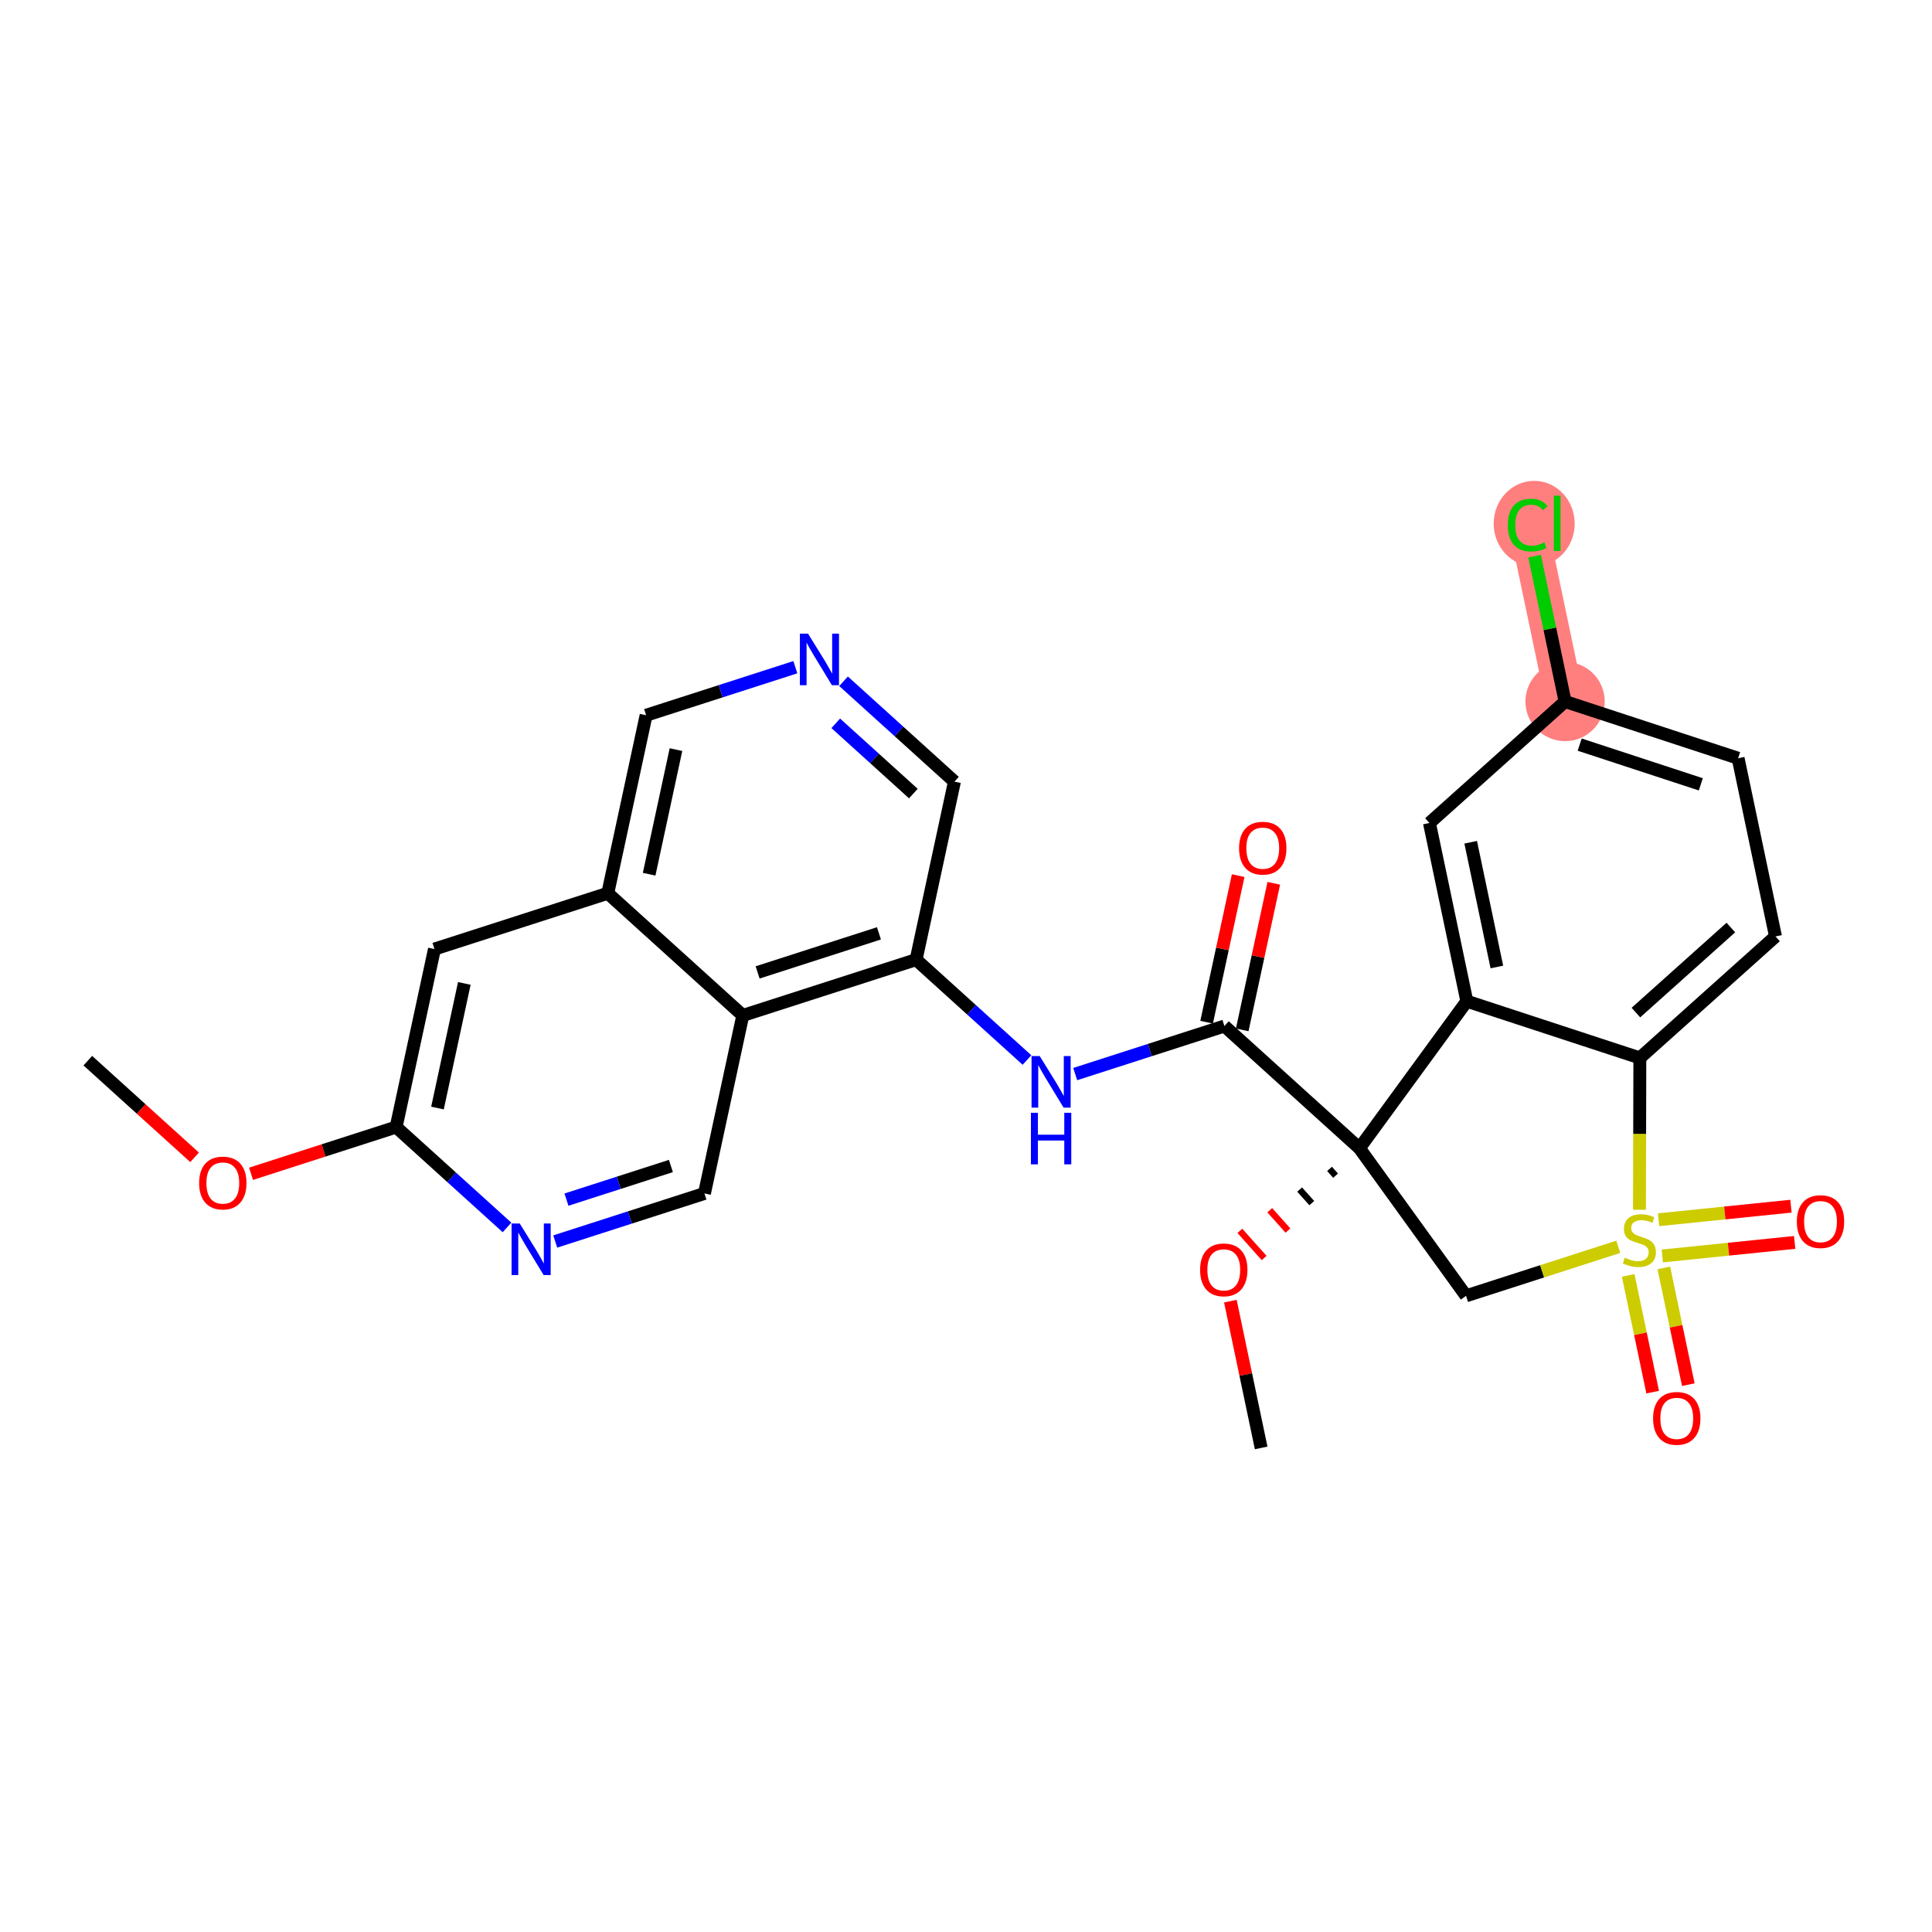 <?xml version='1.0' encoding='iso-8859-1'?>
<svg version='1.1' baseProfile='full'
              xmlns='http://www.w3.org/2000/svg'
                      xmlns:rdkit='http://www.rdkit.org/xml'
                      xmlns:xlink='http://www.w3.org/1999/xlink'
                  xml:space='preserve'
width='300px' height='300px' viewBox='0 0 300 300'>
<!-- END OF HEADER -->
<rect style='opacity:1.0;fill:#FFFFFF;stroke:none' width='300' height='300' x='0' y='0'> </rect>
<rect style='opacity:1.0;fill:#FFFFFF;stroke:none' width='300' height='300' x='0' y='0'> </rect>
<path d='M 243.025,108.931 L 237.22,81.259' style='fill:none;fill-rule:evenodd;stroke:#FF7F7F;stroke-width:6.0px;stroke-linecap:butt;stroke-linejoin:miter;stroke-opacity:1' />
<ellipse cx='243.025' cy='108.931' rx='5.655' ry='5.655'  style='fill:#FF7F7F;fill-rule:evenodd;stroke:#FF7F7F;stroke-width:1.0px;stroke-linecap:butt;stroke-linejoin:miter;stroke-opacity:1' />
<ellipse cx='238.227' cy='81.31' rx='5.79' ry='6.142'  style='fill:#FF7F7F;fill-rule:evenodd;stroke:#FF7F7F;stroke-width:1.0px;stroke-linecap:butt;stroke-linejoin:miter;stroke-opacity:1' />
<path class='bond-0 atom-0 atom-1' d='M 13.636,164.701 L 21.926,172.205' style='fill:none;fill-rule:evenodd;stroke:#000000;stroke-width:2.0px;stroke-linecap:butt;stroke-linejoin:miter;stroke-opacity:1' />
<path class='bond-0 atom-0 atom-1' d='M 21.926,172.205 L 30.215,179.709' style='fill:none;fill-rule:evenodd;stroke:#FF0000;stroke-width:2.0px;stroke-linecap:butt;stroke-linejoin:miter;stroke-opacity:1' />
<path class='bond-1 atom-1 atom-2' d='M 38.98,182.265 L 50.246,178.638' style='fill:none;fill-rule:evenodd;stroke:#FF0000;stroke-width:2.0px;stroke-linecap:butt;stroke-linejoin:miter;stroke-opacity:1' />
<path class='bond-1 atom-1 atom-2' d='M 50.246,178.638 L 61.511,175.01' style='fill:none;fill-rule:evenodd;stroke:#000000;stroke-width:2.0px;stroke-linecap:butt;stroke-linejoin:miter;stroke-opacity:1' />
<path class='bond-2 atom-2 atom-3' d='M 61.511,175.01 L 67.463,147.37' style='fill:none;fill-rule:evenodd;stroke:#000000;stroke-width:2.0px;stroke-linecap:butt;stroke-linejoin:miter;stroke-opacity:1' />
<path class='bond-2 atom-2 atom-3' d='M 67.932,172.055 L 72.099,152.706' style='fill:none;fill-rule:evenodd;stroke:#000000;stroke-width:2.0px;stroke-linecap:butt;stroke-linejoin:miter;stroke-opacity:1' />
<path class='bond-28 atom-28 atom-2' d='M 78.73,190.597 L 70.121,182.804' style='fill:none;fill-rule:evenodd;stroke:#0000FF;stroke-width:2.0px;stroke-linecap:butt;stroke-linejoin:miter;stroke-opacity:1' />
<path class='bond-28 atom-28 atom-2' d='M 70.121,182.804 L 61.511,175.01' style='fill:none;fill-rule:evenodd;stroke:#000000;stroke-width:2.0px;stroke-linecap:butt;stroke-linejoin:miter;stroke-opacity:1' />
<path class='bond-3 atom-3 atom-4' d='M 67.463,147.37 L 94.377,138.704' style='fill:none;fill-rule:evenodd;stroke:#000000;stroke-width:2.0px;stroke-linecap:butt;stroke-linejoin:miter;stroke-opacity:1' />
<path class='bond-4 atom-4 atom-5' d='M 94.377,138.704 L 100.329,111.063' style='fill:none;fill-rule:evenodd;stroke:#000000;stroke-width:2.0px;stroke-linecap:butt;stroke-linejoin:miter;stroke-opacity:1' />
<path class='bond-4 atom-4 atom-5' d='M 100.798,135.748 L 104.964,116.4' style='fill:none;fill-rule:evenodd;stroke:#000000;stroke-width:2.0px;stroke-linecap:butt;stroke-linejoin:miter;stroke-opacity:1' />
<path class='bond-29 atom-26 atom-4' d='M 115.339,157.679 L 94.377,138.704' style='fill:none;fill-rule:evenodd;stroke:#000000;stroke-width:2.0px;stroke-linecap:butt;stroke-linejoin:miter;stroke-opacity:1' />
<path class='bond-5 atom-5 atom-6' d='M 100.329,111.063 L 111.914,107.333' style='fill:none;fill-rule:evenodd;stroke:#000000;stroke-width:2.0px;stroke-linecap:butt;stroke-linejoin:miter;stroke-opacity:1' />
<path class='bond-5 atom-5 atom-6' d='M 111.914,107.333 L 123.499,103.603' style='fill:none;fill-rule:evenodd;stroke:#0000FF;stroke-width:2.0px;stroke-linecap:butt;stroke-linejoin:miter;stroke-opacity:1' />
<path class='bond-6 atom-6 atom-7' d='M 130.986,105.786 L 139.595,113.579' style='fill:none;fill-rule:evenodd;stroke:#0000FF;stroke-width:2.0px;stroke-linecap:butt;stroke-linejoin:miter;stroke-opacity:1' />
<path class='bond-6 atom-6 atom-7' d='M 139.595,113.579 L 148.204,121.372' style='fill:none;fill-rule:evenodd;stroke:#000000;stroke-width:2.0px;stroke-linecap:butt;stroke-linejoin:miter;stroke-opacity:1' />
<path class='bond-6 atom-6 atom-7' d='M 129.774,112.316 L 135.8,117.771' style='fill:none;fill-rule:evenodd;stroke:#0000FF;stroke-width:2.0px;stroke-linecap:butt;stroke-linejoin:miter;stroke-opacity:1' />
<path class='bond-6 atom-6 atom-7' d='M 135.8,117.771 L 141.826,123.226' style='fill:none;fill-rule:evenodd;stroke:#000000;stroke-width:2.0px;stroke-linecap:butt;stroke-linejoin:miter;stroke-opacity:1' />
<path class='bond-7 atom-7 atom-8' d='M 148.204,121.372 L 142.252,149.013' style='fill:none;fill-rule:evenodd;stroke:#000000;stroke-width:2.0px;stroke-linecap:butt;stroke-linejoin:miter;stroke-opacity:1' />
<path class='bond-8 atom-8 atom-9' d='M 142.252,149.013 L 150.861,156.806' style='fill:none;fill-rule:evenodd;stroke:#000000;stroke-width:2.0px;stroke-linecap:butt;stroke-linejoin:miter;stroke-opacity:1' />
<path class='bond-8 atom-8 atom-9' d='M 150.861,156.806 L 159.47,164.599' style='fill:none;fill-rule:evenodd;stroke:#0000FF;stroke-width:2.0px;stroke-linecap:butt;stroke-linejoin:miter;stroke-opacity:1' />
<path class='bond-25 atom-8 atom-26' d='M 142.252,149.013 L 115.339,157.679' style='fill:none;fill-rule:evenodd;stroke:#000000;stroke-width:2.0px;stroke-linecap:butt;stroke-linejoin:miter;stroke-opacity:1' />
<path class='bond-25 atom-8 atom-26' d='M 136.482,144.93 L 117.642,150.996' style='fill:none;fill-rule:evenodd;stroke:#000000;stroke-width:2.0px;stroke-linecap:butt;stroke-linejoin:miter;stroke-opacity:1' />
<path class='bond-9 atom-9 atom-10' d='M 166.957,166.782 L 178.542,163.052' style='fill:none;fill-rule:evenodd;stroke:#0000FF;stroke-width:2.0px;stroke-linecap:butt;stroke-linejoin:miter;stroke-opacity:1' />
<path class='bond-9 atom-9 atom-10' d='M 178.542,163.052 L 190.127,159.322' style='fill:none;fill-rule:evenodd;stroke:#000000;stroke-width:2.0px;stroke-linecap:butt;stroke-linejoin:miter;stroke-opacity:1' />
<path class='bond-10 atom-10 atom-11' d='M 192.891,159.917 L 195.342,148.537' style='fill:none;fill-rule:evenodd;stroke:#000000;stroke-width:2.0px;stroke-linecap:butt;stroke-linejoin:miter;stroke-opacity:1' />
<path class='bond-10 atom-10 atom-11' d='M 195.342,148.537 L 197.792,137.156' style='fill:none;fill-rule:evenodd;stroke:#FF0000;stroke-width:2.0px;stroke-linecap:butt;stroke-linejoin:miter;stroke-opacity:1' />
<path class='bond-10 atom-10 atom-11' d='M 187.363,158.727 L 189.814,147.346' style='fill:none;fill-rule:evenodd;stroke:#000000;stroke-width:2.0px;stroke-linecap:butt;stroke-linejoin:miter;stroke-opacity:1' />
<path class='bond-10 atom-10 atom-11' d='M 189.814,147.346 L 192.264,135.966' style='fill:none;fill-rule:evenodd;stroke:#FF0000;stroke-width:2.0px;stroke-linecap:butt;stroke-linejoin:miter;stroke-opacity:1' />
<path class='bond-11 atom-10 atom-12' d='M 190.127,159.322 L 211.089,178.297' style='fill:none;fill-rule:evenodd;stroke:#000000;stroke-width:2.0px;stroke-linecap:butt;stroke-linejoin:miter;stroke-opacity:1' />
<path class='bond-12 atom-12 atom-13' d='M 206.447,181.505 L 207.391,182.558' style='fill:none;fill-rule:evenodd;stroke:#000000;stroke-width:1.0px;stroke-linecap:butt;stroke-linejoin:miter;stroke-opacity:1' />
<path class='bond-12 atom-12 atom-13' d='M 201.806,184.713 L 203.692,186.819' style='fill:none;fill-rule:evenodd;stroke:#000000;stroke-width:1.0px;stroke-linecap:butt;stroke-linejoin:miter;stroke-opacity:1' />
<path class='bond-12 atom-12 atom-13' d='M 197.164,187.921 L 199.994,191.08' style='fill:none;fill-rule:evenodd;stroke:#FF0000;stroke-width:1.0px;stroke-linecap:butt;stroke-linejoin:miter;stroke-opacity:1' />
<path class='bond-12 atom-12 atom-13' d='M 192.523,191.129 L 196.296,195.341' style='fill:none;fill-rule:evenodd;stroke:#FF0000;stroke-width:1.0px;stroke-linecap:butt;stroke-linejoin:miter;stroke-opacity:1' />
<path class='bond-14 atom-12 atom-15' d='M 211.089,178.297 L 227.647,201.215' style='fill:none;fill-rule:evenodd;stroke:#000000;stroke-width:2.0px;stroke-linecap:butt;stroke-linejoin:miter;stroke-opacity:1' />
<path class='bond-30 atom-25 atom-12' d='M 227.769,155.466 L 211.089,178.297' style='fill:none;fill-rule:evenodd;stroke:#000000;stroke-width:2.0px;stroke-linecap:butt;stroke-linejoin:miter;stroke-opacity:1' />
<path class='bond-13 atom-13 atom-14' d='M 191.051,202.04 L 193.441,213.436' style='fill:none;fill-rule:evenodd;stroke:#FF0000;stroke-width:2.0px;stroke-linecap:butt;stroke-linejoin:miter;stroke-opacity:1' />
<path class='bond-13 atom-13 atom-14' d='M 193.441,213.436 L 195.832,224.832' style='fill:none;fill-rule:evenodd;stroke:#000000;stroke-width:2.0px;stroke-linecap:butt;stroke-linejoin:miter;stroke-opacity:1' />
<path class='bond-15 atom-15 atom-16' d='M 227.647,201.215 L 239.467,197.409' style='fill:none;fill-rule:evenodd;stroke:#000000;stroke-width:2.0px;stroke-linecap:butt;stroke-linejoin:miter;stroke-opacity:1' />
<path class='bond-15 atom-15 atom-16' d='M 239.467,197.409 L 251.287,193.603' style='fill:none;fill-rule:evenodd;stroke:#CCCC00;stroke-width:2.0px;stroke-linecap:butt;stroke-linejoin:miter;stroke-opacity:1' />
<path class='bond-16 atom-16 atom-17' d='M 252.825,198.044 L 254.726,207.107' style='fill:none;fill-rule:evenodd;stroke:#CCCC00;stroke-width:2.0px;stroke-linecap:butt;stroke-linejoin:miter;stroke-opacity:1' />
<path class='bond-16 atom-16 atom-17' d='M 254.726,207.107 L 256.627,216.171' style='fill:none;fill-rule:evenodd;stroke:#FF0000;stroke-width:2.0px;stroke-linecap:butt;stroke-linejoin:miter;stroke-opacity:1' />
<path class='bond-16 atom-16 atom-17' d='M 258.359,196.883 L 260.26,205.946' style='fill:none;fill-rule:evenodd;stroke:#CCCC00;stroke-width:2.0px;stroke-linecap:butt;stroke-linejoin:miter;stroke-opacity:1' />
<path class='bond-16 atom-16 atom-17' d='M 260.26,205.946 L 262.162,215.01' style='fill:none;fill-rule:evenodd;stroke:#FF0000;stroke-width:2.0px;stroke-linecap:butt;stroke-linejoin:miter;stroke-opacity:1' />
<path class='bond-17 atom-16 atom-18' d='M 258.123,195.026 L 268.399,193.974' style='fill:none;fill-rule:evenodd;stroke:#CCCC00;stroke-width:2.0px;stroke-linecap:butt;stroke-linejoin:miter;stroke-opacity:1' />
<path class='bond-17 atom-16 atom-18' d='M 268.399,193.974 L 278.676,192.921' style='fill:none;fill-rule:evenodd;stroke:#FF0000;stroke-width:2.0px;stroke-linecap:butt;stroke-linejoin:miter;stroke-opacity:1' />
<path class='bond-17 atom-16 atom-18' d='M 257.547,189.401 L 267.823,188.348' style='fill:none;fill-rule:evenodd;stroke:#CCCC00;stroke-width:2.0px;stroke-linecap:butt;stroke-linejoin:miter;stroke-opacity:1' />
<path class='bond-17 atom-16 atom-18' d='M 267.823,188.348 L 278.1,187.296' style='fill:none;fill-rule:evenodd;stroke:#FF0000;stroke-width:2.0px;stroke-linecap:butt;stroke-linejoin:miter;stroke-opacity:1' />
<path class='bond-18 atom-16 atom-19' d='M 254.573,187.85 L 254.605,176.062' style='fill:none;fill-rule:evenodd;stroke:#CCCC00;stroke-width:2.0px;stroke-linecap:butt;stroke-linejoin:miter;stroke-opacity:1' />
<path class='bond-18 atom-16 atom-19' d='M 254.605,176.062 L 254.636,164.275' style='fill:none;fill-rule:evenodd;stroke:#000000;stroke-width:2.0px;stroke-linecap:butt;stroke-linejoin:miter;stroke-opacity:1' />
<path class='bond-19 atom-19 atom-20' d='M 254.636,164.275 L 275.698,145.411' style='fill:none;fill-rule:evenodd;stroke:#000000;stroke-width:2.0px;stroke-linecap:butt;stroke-linejoin:miter;stroke-opacity:1' />
<path class='bond-19 atom-19 atom-20' d='M 254.022,157.233 L 268.766,144.029' style='fill:none;fill-rule:evenodd;stroke:#000000;stroke-width:2.0px;stroke-linecap:butt;stroke-linejoin:miter;stroke-opacity:1' />
<path class='bond-31 atom-25 atom-19' d='M 227.769,155.466 L 254.636,164.275' style='fill:none;fill-rule:evenodd;stroke:#000000;stroke-width:2.0px;stroke-linecap:butt;stroke-linejoin:miter;stroke-opacity:1' />
<path class='bond-20 atom-20 atom-21' d='M 275.698,145.411 L 269.893,117.74' style='fill:none;fill-rule:evenodd;stroke:#000000;stroke-width:2.0px;stroke-linecap:butt;stroke-linejoin:miter;stroke-opacity:1' />
<path class='bond-21 atom-21 atom-22' d='M 269.893,117.74 L 243.025,108.931' style='fill:none;fill-rule:evenodd;stroke:#000000;stroke-width:2.0px;stroke-linecap:butt;stroke-linejoin:miter;stroke-opacity:1' />
<path class='bond-21 atom-21 atom-22' d='M 264.101,121.792 L 245.294,115.626' style='fill:none;fill-rule:evenodd;stroke:#000000;stroke-width:2.0px;stroke-linecap:butt;stroke-linejoin:miter;stroke-opacity:1' />
<path class='bond-22 atom-22 atom-23' d='M 243.025,108.931 L 240.658,97.645' style='fill:none;fill-rule:evenodd;stroke:#000000;stroke-width:2.0px;stroke-linecap:butt;stroke-linejoin:miter;stroke-opacity:1' />
<path class='bond-22 atom-22 atom-23' d='M 240.658,97.645 L 238.29,86.36' style='fill:none;fill-rule:evenodd;stroke:#00CC00;stroke-width:2.0px;stroke-linecap:butt;stroke-linejoin:miter;stroke-opacity:1' />
<path class='bond-23 atom-22 atom-24' d='M 243.025,108.931 L 221.963,127.794' style='fill:none;fill-rule:evenodd;stroke:#000000;stroke-width:2.0px;stroke-linecap:butt;stroke-linejoin:miter;stroke-opacity:1' />
<path class='bond-24 atom-24 atom-25' d='M 221.963,127.794 L 227.769,155.466' style='fill:none;fill-rule:evenodd;stroke:#000000;stroke-width:2.0px;stroke-linecap:butt;stroke-linejoin:miter;stroke-opacity:1' />
<path class='bond-24 atom-24 atom-25' d='M 228.369,130.784 L 232.432,150.154' style='fill:none;fill-rule:evenodd;stroke:#000000;stroke-width:2.0px;stroke-linecap:butt;stroke-linejoin:miter;stroke-opacity:1' />
<path class='bond-26 atom-26 atom-27' d='M 115.339,157.679 L 109.387,185.319' style='fill:none;fill-rule:evenodd;stroke:#000000;stroke-width:2.0px;stroke-linecap:butt;stroke-linejoin:miter;stroke-opacity:1' />
<path class='bond-27 atom-27 atom-28' d='M 109.387,185.319 L 97.802,189.05' style='fill:none;fill-rule:evenodd;stroke:#000000;stroke-width:2.0px;stroke-linecap:butt;stroke-linejoin:miter;stroke-opacity:1' />
<path class='bond-27 atom-27 atom-28' d='M 97.802,189.05 L 86.217,192.78' style='fill:none;fill-rule:evenodd;stroke:#0000FF;stroke-width:2.0px;stroke-linecap:butt;stroke-linejoin:miter;stroke-opacity:1' />
<path class='bond-27 atom-27 atom-28' d='M 104.178,181.056 L 96.069,183.667' style='fill:none;fill-rule:evenodd;stroke:#000000;stroke-width:2.0px;stroke-linecap:butt;stroke-linejoin:miter;stroke-opacity:1' />
<path class='bond-27 atom-27 atom-28' d='M 96.069,183.667 L 87.959,186.278' style='fill:none;fill-rule:evenodd;stroke:#0000FF;stroke-width:2.0px;stroke-linecap:butt;stroke-linejoin:miter;stroke-opacity:1' />
<path  class='atom-1' d='M 30.922 183.699
Q 30.922 181.776, 31.872 180.702
Q 32.822 179.627, 34.598 179.627
Q 36.374 179.627, 37.324 180.702
Q 38.274 181.776, 38.274 183.699
Q 38.274 185.644, 37.312 186.753
Q 36.351 187.85, 34.598 187.85
Q 32.834 187.85, 31.872 186.753
Q 30.922 185.656, 30.922 183.699
M 34.598 186.945
Q 35.819 186.945, 36.475 186.131
Q 37.143 185.305, 37.143 183.699
Q 37.143 182.127, 36.475 181.335
Q 35.819 180.532, 34.598 180.532
Q 33.377 180.532, 32.709 181.324
Q 32.053 182.116, 32.053 183.699
Q 32.053 185.316, 32.709 186.131
Q 33.377 186.945, 34.598 186.945
' fill='#FF0000'/>
<path  class='atom-6' d='M 125.472 98.394
L 128.096 102.635
Q 128.356 103.053, 128.775 103.811
Q 129.193 104.569, 129.216 104.614
L 129.216 98.394
L 130.279 98.394
L 130.279 106.401
L 129.182 106.401
L 126.366 101.764
Q 126.038 101.221, 125.687 100.599
Q 125.348 99.977, 125.246 99.785
L 125.246 106.401
L 124.206 106.401
L 124.206 98.394
L 125.472 98.394
' fill='#0000FF'/>
<path  class='atom-9' d='M 161.444 163.984
L 164.068 168.225
Q 164.328 168.644, 164.746 169.401
Q 165.165 170.159, 165.187 170.204
L 165.187 163.984
L 166.25 163.984
L 166.25 171.991
L 165.153 171.991
L 162.337 167.354
Q 162.009 166.811, 161.659 166.189
Q 161.319 165.567, 161.218 165.375
L 161.218 171.991
L 160.177 171.991
L 160.177 163.984
L 161.444 163.984
' fill='#0000FF'/>
<path  class='atom-9' d='M 160.081 172.792
L 161.167 172.792
L 161.167 176.196
L 165.261 176.196
L 165.261 172.792
L 166.346 172.792
L 166.346 180.799
L 165.261 180.799
L 165.261 177.101
L 161.167 177.101
L 161.167 180.799
L 160.081 180.799
L 160.081 172.792
' fill='#0000FF'/>
<path  class='atom-11' d='M 192.403 131.704
Q 192.403 129.781, 193.353 128.707
Q 194.303 127.632, 196.079 127.632
Q 197.855 127.632, 198.805 128.707
Q 199.755 129.781, 199.755 131.704
Q 199.755 133.649, 198.793 134.757
Q 197.832 135.854, 196.079 135.854
Q 194.315 135.854, 193.353 134.757
Q 192.403 133.66, 192.403 131.704
M 196.079 134.949
Q 197.301 134.949, 197.956 134.135
Q 198.624 133.31, 198.624 131.704
Q 198.624 130.132, 197.956 129.34
Q 197.301 128.537, 196.079 128.537
Q 194.858 128.537, 194.19 129.329
Q 193.534 130.12, 193.534 131.704
Q 193.534 133.321, 194.19 134.135
Q 194.858 134.949, 196.079 134.949
' fill='#FF0000'/>
<path  class='atom-13' d='M 186.351 197.183
Q 186.351 195.26, 187.301 194.185
Q 188.251 193.111, 190.027 193.111
Q 191.802 193.111, 192.753 194.185
Q 193.703 195.26, 193.703 197.183
Q 193.703 199.128, 192.741 200.236
Q 191.78 201.333, 190.027 201.333
Q 188.263 201.333, 187.301 200.236
Q 186.351 199.139, 186.351 197.183
M 190.027 200.428
Q 191.248 200.428, 191.904 199.614
Q 192.572 198.789, 192.572 197.183
Q 192.572 195.611, 191.904 194.819
Q 191.248 194.016, 190.027 194.016
Q 188.805 194.016, 188.138 194.808
Q 187.482 195.599, 187.482 197.183
Q 187.482 198.8, 188.138 199.614
Q 188.805 200.428, 190.027 200.428
' fill='#FF0000'/>
<path  class='atom-16' d='M 252.299 195.297
Q 252.389 195.331, 252.763 195.49
Q 253.136 195.648, 253.543 195.75
Q 253.961 195.84, 254.369 195.84
Q 255.126 195.84, 255.567 195.478
Q 256.008 195.105, 256.008 194.46
Q 256.008 194.019, 255.782 193.748
Q 255.567 193.476, 255.228 193.329
Q 254.889 193.182, 254.323 193.013
Q 253.611 192.798, 253.181 192.594
Q 252.763 192.391, 252.457 191.961
Q 252.163 191.531, 252.163 190.807
Q 252.163 189.801, 252.842 189.179
Q 253.532 188.557, 254.889 188.557
Q 255.816 188.557, 256.868 188.998
L 256.608 189.869
Q 255.647 189.473, 254.923 189.473
Q 254.142 189.473, 253.713 189.801
Q 253.283 190.117, 253.294 190.672
Q 253.294 191.101, 253.509 191.361
Q 253.735 191.622, 254.052 191.769
Q 254.38 191.916, 254.923 192.085
Q 255.647 192.312, 256.076 192.538
Q 256.506 192.764, 256.811 193.228
Q 257.128 193.68, 257.128 194.46
Q 257.128 195.569, 256.382 196.168
Q 255.647 196.756, 254.414 196.756
Q 253.701 196.756, 253.158 196.598
Q 252.627 196.451, 251.994 196.191
L 252.299 195.297
' fill='#CCCC00'/>
<path  class='atom-17' d='M 256.69 220.244
Q 256.69 218.321, 257.64 217.246
Q 258.59 216.172, 260.366 216.172
Q 262.142 216.172, 263.092 217.246
Q 264.042 218.321, 264.042 220.244
Q 264.042 222.189, 263.08 223.297
Q 262.119 224.394, 260.366 224.394
Q 258.602 224.394, 257.64 223.297
Q 256.69 222.2, 256.69 220.244
M 260.366 223.489
Q 261.587 223.489, 262.243 222.675
Q 262.911 221.85, 262.911 220.244
Q 262.911 218.671, 262.243 217.88
Q 261.587 217.077, 260.366 217.077
Q 259.145 217.077, 258.477 217.868
Q 257.821 218.66, 257.821 220.244
Q 257.821 221.861, 258.477 222.675
Q 259.145 223.489, 260.366 223.489
' fill='#FF0000'/>
<path  class='atom-18' d='M 279.012 189.691
Q 279.012 187.768, 279.962 186.694
Q 280.912 185.619, 282.688 185.619
Q 284.464 185.619, 285.414 186.694
Q 286.364 187.768, 286.364 189.691
Q 286.364 191.636, 285.402 192.744
Q 284.441 193.841, 282.688 193.841
Q 280.924 193.841, 279.962 192.744
Q 279.012 191.647, 279.012 189.691
M 282.688 192.937
Q 283.909 192.937, 284.565 192.122
Q 285.233 191.297, 285.233 189.691
Q 285.233 188.119, 284.565 187.327
Q 283.909 186.524, 282.688 186.524
Q 281.467 186.524, 280.799 187.316
Q 280.143 188.107, 280.143 189.691
Q 280.143 191.308, 280.799 192.122
Q 281.467 192.937, 282.688 192.937
' fill='#FF0000'/>
<path  class='atom-23' d='M 234.133 81.536
Q 234.133 79.546, 235.06 78.505
Q 235.999 77.453, 237.774 77.453
Q 239.426 77.453, 240.308 78.618
L 239.561 79.229
Q 238.917 78.381, 237.774 78.381
Q 236.564 78.381, 235.92 79.195
Q 235.286 79.998, 235.286 81.536
Q 235.286 83.12, 235.942 83.934
Q 236.61 84.748, 237.899 84.748
Q 238.781 84.748, 239.81 84.217
L 240.127 85.065
Q 239.708 85.336, 239.075 85.495
Q 238.442 85.653, 237.74 85.653
Q 235.999 85.653, 235.06 84.59
Q 234.133 83.527, 234.133 81.536
' fill='#00CC00'/>
<path  class='atom-23' d='M 241.28 76.967
L 242.321 76.967
L 242.321 85.551
L 241.28 85.551
L 241.28 76.967
' fill='#00CC00'/>
<path  class='atom-28' d='M 80.703 189.982
L 83.327 194.223
Q 83.587 194.641, 84.006 195.399
Q 84.424 196.157, 84.447 196.202
L 84.447 189.982
L 85.51 189.982
L 85.51 197.989
L 84.413 197.989
L 81.597 193.352
Q 81.269 192.809, 80.918 192.187
Q 80.579 191.565, 80.477 191.373
L 80.477 197.989
L 79.436 197.989
L 79.436 189.982
L 80.703 189.982
' fill='#0000FF'/>
</svg>
